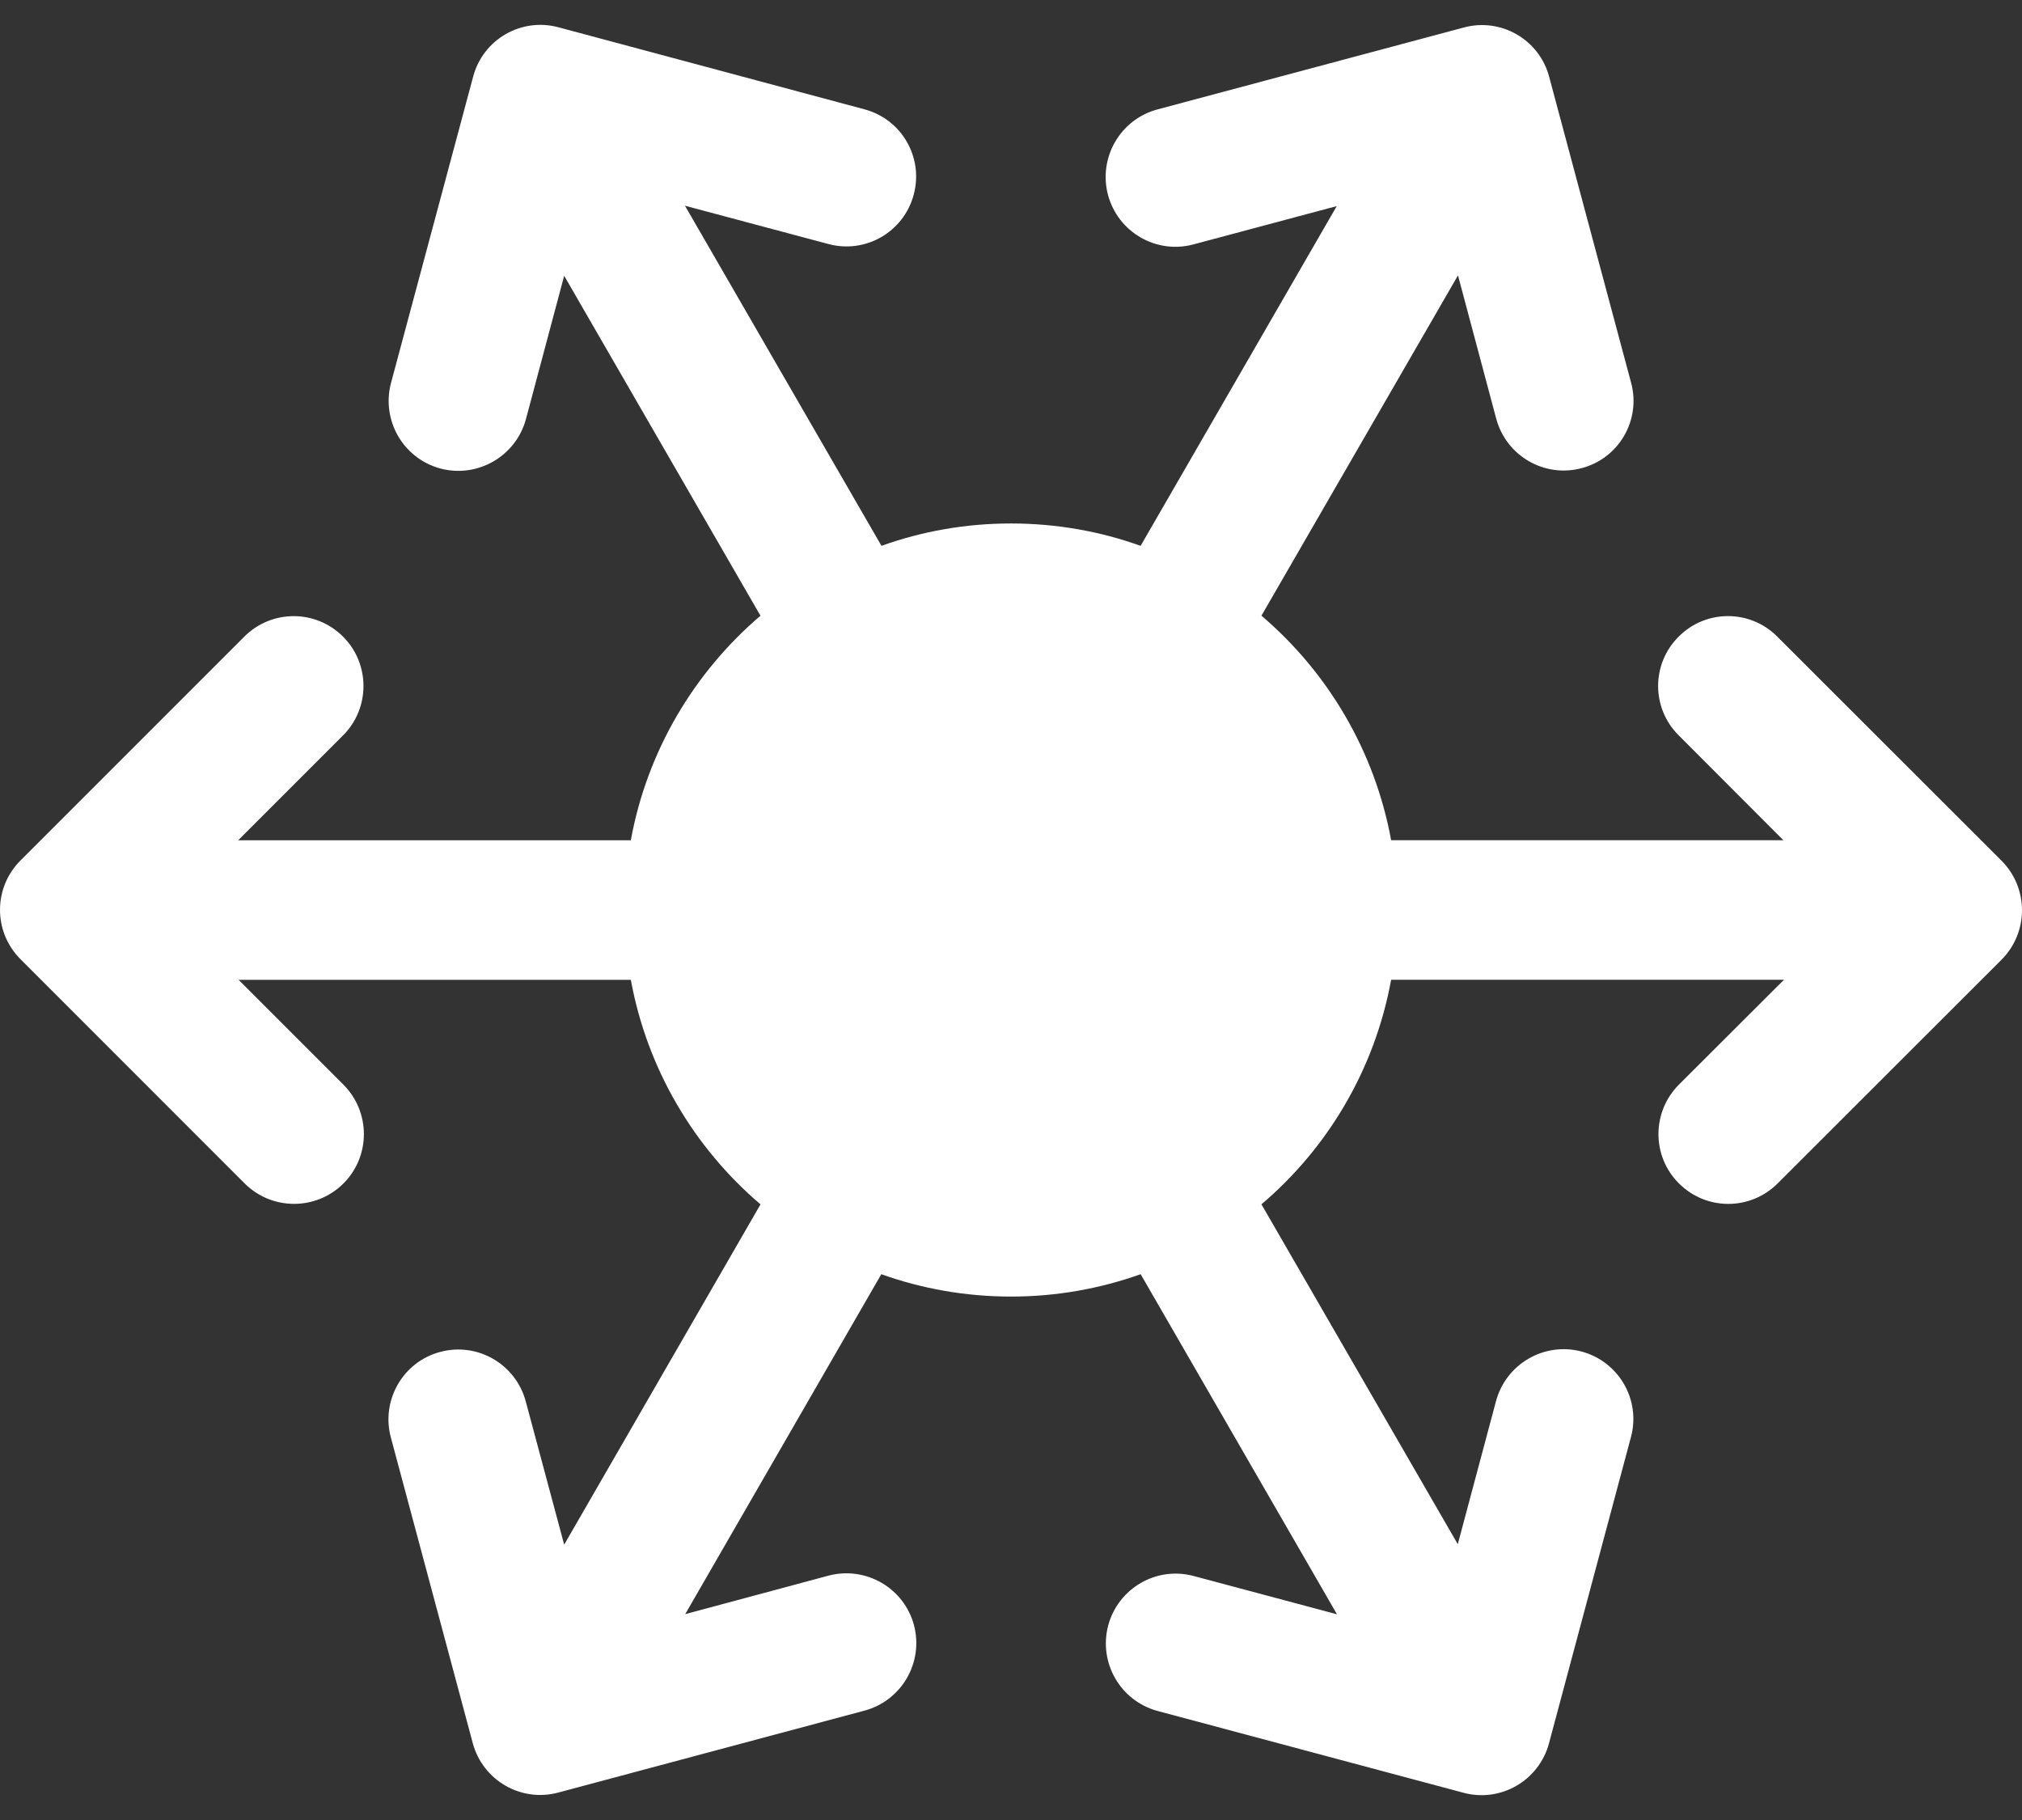 <svg width="50" height="45" viewBox="0 0 50 45" fill="none" xmlns="http://www.w3.org/2000/svg">
<rect x="0" y="0" width="50" height="45" fill="#333333" stroke="none"/>
<path id="Vector" d="M22.594 4.813C22.35 5.734 21.404 6.282 20.483 6.033L16.938 5.087L21.797 13.496C22.798 13.137 23.874 12.943 24.999 12.943C26.124 12.943 27.205 13.137 28.205 13.496L33.055 5.096L29.515 6.042C28.594 6.291 27.648 5.743 27.399 4.822C27.155 3.901 27.698 2.955 28.619 2.706L36.197 0.68C37.118 0.431 38.064 0.978 38.308 1.9L40.334 9.463C40.583 10.384 40.036 11.33 39.115 11.574C38.194 11.823 37.248 11.275 36.999 10.354L36.053 6.809L31.193 15.223C32.836 16.622 33.996 18.569 34.4 20.775H44.099L41.51 18.181C40.833 17.509 40.833 16.413 41.51 15.741C42.182 15.064 43.277 15.064 43.949 15.741L49.496 21.283C50.168 21.96 50.168 23.05 49.496 23.727L43.959 29.259C43.282 29.936 42.192 29.936 41.515 29.259C40.842 28.587 40.842 27.496 41.515 26.819L44.114 24.225H34.4C33.996 26.436 32.836 28.383 31.193 29.777L36.048 38.181L36.994 34.641C37.243 33.72 38.189 33.173 39.11 33.417C40.031 33.666 40.579 34.611 40.33 35.533L38.303 43.106C38.054 44.027 37.108 44.575 36.187 44.326L28.624 42.304C27.703 42.055 27.16 41.109 27.404 40.188C27.653 39.267 28.599 38.719 29.52 38.968L33.061 39.914L28.206 31.505C27.2 31.863 26.125 32.058 25 32.058C23.874 32.058 22.794 31.863 21.793 31.505L16.944 39.91L20.484 38.959C21.405 38.715 22.351 39.258 22.6 40.179C22.844 41.1 22.301 42.046 21.38 42.295L13.807 44.321C12.886 44.57 11.94 44.023 11.691 43.101L9.664 35.538C9.42 34.622 9.963 33.671 10.884 33.427C11.805 33.178 12.751 33.726 13 34.647L13.951 38.192L18.806 29.778C17.163 28.379 16.003 26.432 15.599 24.226H5.9L8.494 26.82C9.166 27.497 9.166 28.588 8.494 29.26C7.822 29.932 6.727 29.937 6.049 29.26L0.508 23.718C-0.169 23.041 -0.169 21.951 0.508 21.274L6.04 15.742C6.717 15.065 7.807 15.065 8.484 15.742C9.156 16.414 9.156 17.51 8.484 18.182L5.89 20.776H15.599C16.002 18.565 17.167 16.623 18.805 15.224L13.951 6.819L13.005 10.364C12.756 11.281 11.81 11.828 10.889 11.584C9.968 11.335 9.425 10.389 9.669 9.468L11.7 1.895C11.944 0.974 12.89 0.426 13.811 0.675L21.374 2.702C22.295 2.946 22.843 3.892 22.594 4.813Z" fill="white"/>
</svg>
